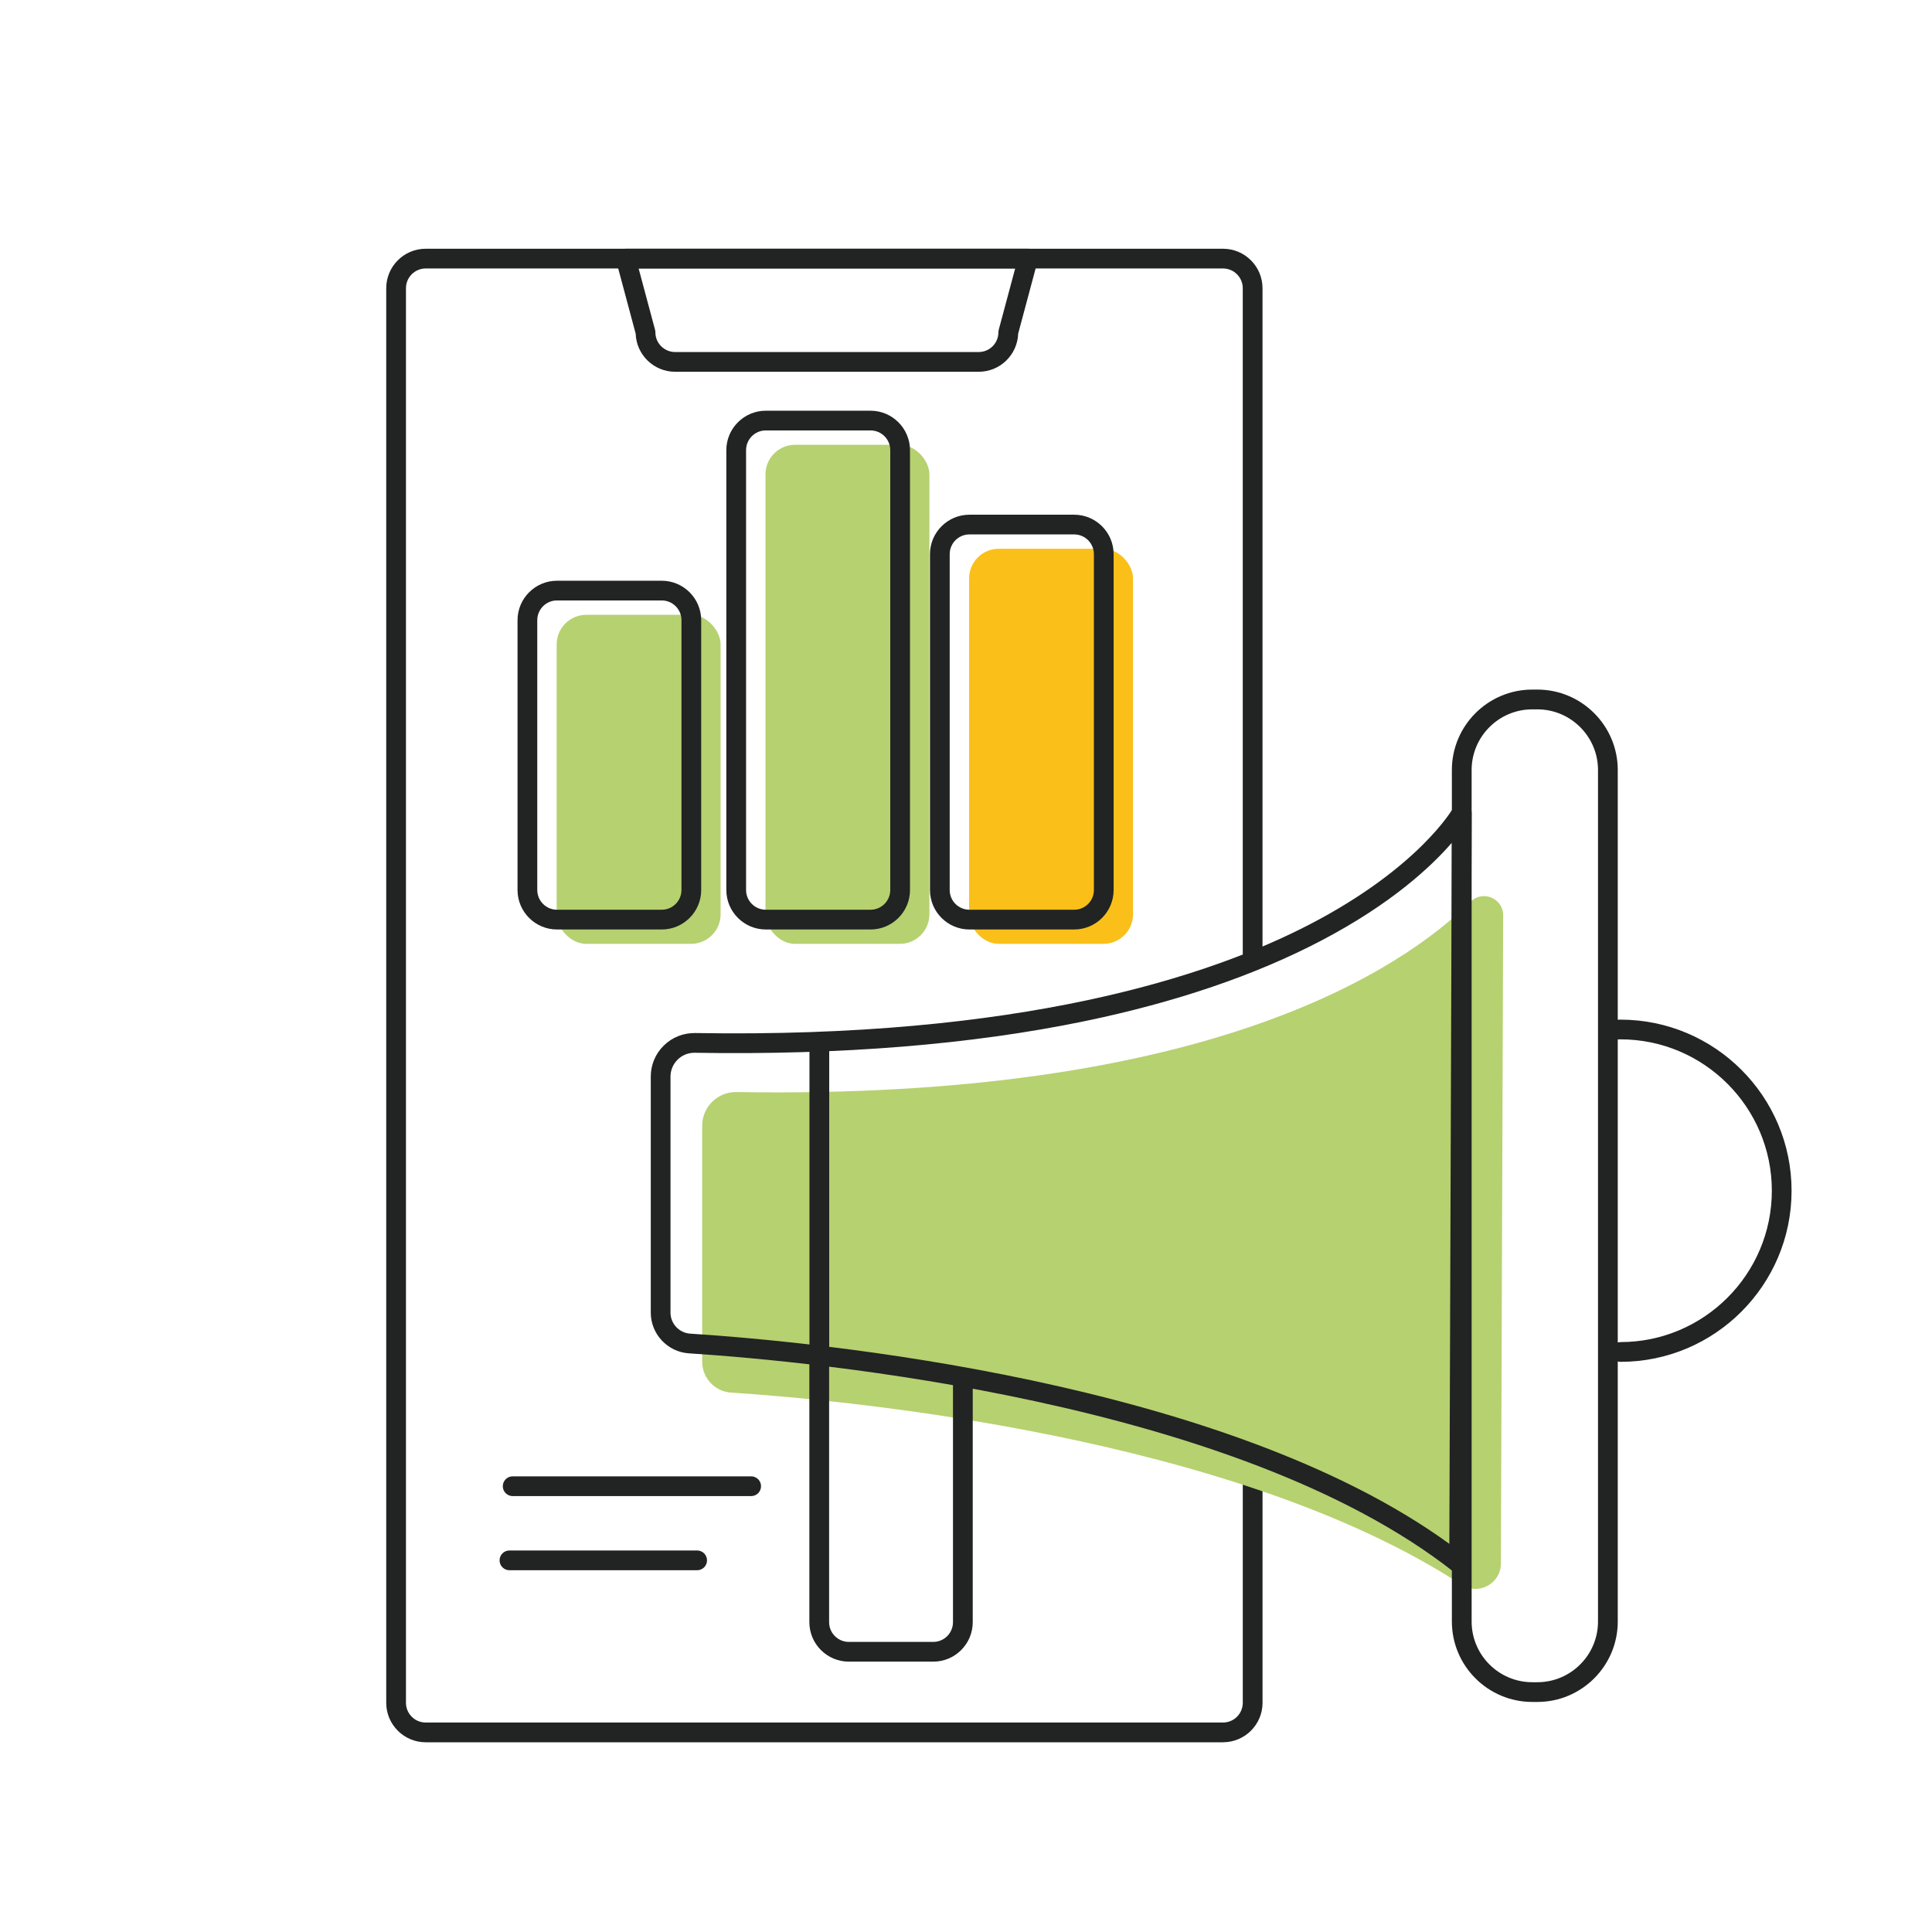 <?xml version="1.0" encoding="UTF-8"?><svg id="Capa_1" xmlns="http://www.w3.org/2000/svg" viewBox="0 0 800 800"><defs><style>.cls-1{fill:#222323;}.cls-2{fill:#fac019;}.cls-3{fill:#b6d170;}</style></defs><path class="cls-1" d="M506.44,721.44H176.27c-9.01,0-16.34-7.33-16.34-16.34V119.34c0-9.01,7.33-16.34,16.34-16.34h330.17c9.01,0,16.34,7.33,16.34,16.34v276.25c0,2.26-1.83,4.09-4.09,4.09s-4.09-1.83-4.09-4.09V119.34c0-4.51-3.67-8.17-8.17-8.17H176.27c-4.51,0-8.17,3.67-8.17,8.17v585.75c0,4.51,3.67,8.17,8.17,8.17h330.17c4.51,0,8.17-3.67,8.17-8.17v-94.15c0-2.26,1.83-4.09,4.09-4.09s4.09,1.83,4.09,4.09v94.15c0,9.01-7.33,16.34-16.34,16.34Z"/><path class="cls-1" d="M405.25,153.94h-125.7c-8.82,0-16.03-7.02-16.33-15.77l-8.04-30.03c-.33-1.23-.07-2.54.71-3.54.77-1.01,1.97-1.6,3.24-1.6h166.56c1.27,0,2.47.59,3.24,1.6.77,1.01,1.03,2.32.71,3.54l-8.04,30.03c-.3,8.75-7.51,15.77-16.33,15.77ZM264.44,111.17l6.8,25.37c.09.34.14.7.14,1.06,0,4.51,3.67,8.17,8.17,8.17h125.7c4.51,0,8.17-3.67,8.17-8.17,0-.36.05-.71.14-1.06l6.8-25.37h-155.92Z"/><rect class="cls-3" x="230.51" y="254.58" width="67.88" height="136.25" rx="12.26" ry="12.26"/><rect class="cls-3" x="316.97" y="184.18" width="67.88" height="206.65" rx="12.26" ry="12.26"/><rect class="cls-2" x="401.29" y="227.24" width="67.88" height="163.59" rx="12.26" ry="12.26"/><path class="cls-1" d="M274.01,384.88h-43.37c-9.01,0-16.34-7.33-16.34-16.34v-111.73c0-9.01,7.33-16.34,16.34-16.34h43.37c9.01,0,16.34,7.33,16.34,16.34v111.73c0,9.01-7.33,16.34-16.34,16.34ZM230.64,248.63c-4.51,0-8.17,3.67-8.17,8.17v111.73c0,4.51,3.67,8.17,8.17,8.17h43.37c4.51,0,8.17-3.67,8.17-8.17v-111.73c0-4.51-3.67-8.17-8.17-8.17h-43.37Z"/><path class="cls-1" d="M360.47,384.88h-43.37c-9.01,0-16.34-7.33-16.34-16.34v-182.13c0-9.01,7.33-16.34,16.34-16.34h43.37c9.01,0,16.34,7.33,16.34,16.34v182.13c0,9.01-7.33,16.34-16.34,16.34ZM317.1,178.23c-4.51,0-8.17,3.67-8.17,8.17v182.13c0,4.51,3.67,8.17,8.17,8.17h43.37c4.51,0,8.17-3.67,8.17-8.17v-182.13c0-4.51-3.67-8.17-8.17-8.17h-43.37Z"/><path class="cls-1" d="M444.79,384.88h-43.37c-9.01,0-16.34-7.33-16.34-16.34v-139.07c0-9.01,7.33-16.34,16.34-16.34h43.37c9.01,0,16.34,7.33,16.34,16.34v139.07c0,9.01-7.33,16.34-16.34,16.34ZM401.42,221.29c-4.51,0-8.17,3.67-8.17,8.17v139.07c0,4.51,3.67,8.17,8.17,8.17h43.37c4.51,0,8.17-3.67,8.17-8.17v-139.07c0-4.51-3.67-8.17-8.17-8.17h-43.37Z"/><path class="cls-3" d="M608.96,373.36c-28.47,28.11-108.8,82.13-304,78.83-7.8-.13-14.2,6.15-14.2,13.95v97.72c0,6.76,5.24,12.35,11.99,12.79,45.16,2.92,207.3,17.47,302.45,79.56,6.99,4.56,16.26-.44,16.29-8.79l.94-268.39c.02-7.03-8.45-10.62-13.46-5.67Z"/><path class="cls-1" d="M636.58,704.74h-2.09c-18.36,0-33.3-14.94-33.3-33.3v-352.6c0-18.36,14.94-33.3,33.3-33.3h2.09c18.36,0,33.3,14.94,33.3,33.3v352.6c0,18.36-14.94,33.3-33.3,33.3ZM634.49,293.73c-13.85,0-25.12,11.27-25.12,25.12v352.6c0,13.85,11.27,25.12,25.12,25.12h2.09c13.85,0,25.12-11.27,25.12-25.12v-352.6c0-13.85-11.27-25.12-25.12-25.12h-2.09Z"/><path class="cls-1" d="M671,563.91c-2.26,0-4.09-1.83-4.09-4.09s1.83-4.09,4.09-4.09c34.56,0,62.68-28.12,62.68-62.68s-28.12-62.68-62.68-62.68c-.97,0-1.94.02-2.89.07-2.26.1-4.17-1.64-4.27-3.89-.1-2.25,1.64-4.17,3.89-4.27,1.07-.05,2.17-.07,3.27-.07,39.07,0,70.85,31.78,70.85,70.85s-31.78,70.85-70.85,70.85Z"/><path class="cls-1" d="M604.2,651.54c-.9,0-1.79-.3-2.52-.87-90.03-70.61-264.94-86.95-316.4-90.28-8.86-.57-15.81-7.98-15.81-16.87v-97.72c0-4.87,1.91-9.44,5.39-12.86,3.48-3.42,8.12-5.25,12.96-5.18,134.41,2.26,212.65-23.25,254.63-45.06,45.28-23.52,59.12-47.85,59.26-48.09.9-1.63,2.8-2.45,4.61-1.98,1.81.47,3.07,2.1,3.06,3.96l-1.09,310.87c0,1.56-.9,2.98-2.3,3.66-.57.27-1.18.41-1.78.41ZM287.51,435.93c-2.61,0-5.06,1-6.92,2.84-1.9,1.87-2.95,4.37-2.95,7.03v97.72c0,4.59,3.59,8.42,8.16,8.71,50.84,3.29,220.84,19.18,314.34,87.04l1.01-290.28c-8.52,9.84-25.02,25.28-54.06,40.5-27.33,14.33-60.26,25.54-97.89,33.34-46.86,9.71-101.21,14.12-161.53,13.1-.06,0-.11,0-.17,0Z"/><path class="cls-1" d="M339.27,566c-2.26,0-4.09-1.83-4.09-4.09v-130.4c0-2.26,1.83-4.09,4.09-4.09s4.09,1.83,4.09,4.09v130.4c0,2.26-1.83,4.09-4.09,4.09Z"/><path class="cls-1" d="M386.43,688.05h-34.95c-9.01,0-16.34-7.33-16.34-16.34v-111.8c0-2.26,1.83-4.09,4.09-4.09s4.09,1.83,4.09,4.09v111.8c0,4.51,3.67,8.17,8.17,8.17h34.95c4.51,0,8.17-3.67,8.17-8.17v-100.1c0-2.26,1.83-4.09,4.09-4.09s4.09,1.83,4.09,4.09v100.1c0,9.01-7.33,16.34-16.34,16.34Z"/><path class="cls-1" d="M311.04,619.5h-98.75c-2.26,0-4.09-1.83-4.09-4.09s1.83-4.09,4.09-4.09h98.75c2.26,0,4.09,1.83,4.09,4.09s-1.83,4.09-4.09,4.09Z"/><path class="cls-1" d="M288.67,650.2h-77.72c-2.26,0-4.09-1.83-4.09-4.09s1.83-4.09,4.09-4.09h77.72c2.26,0,4.09,1.83,4.09,4.09s-1.83,4.09-4.09,4.09Z"/></svg>